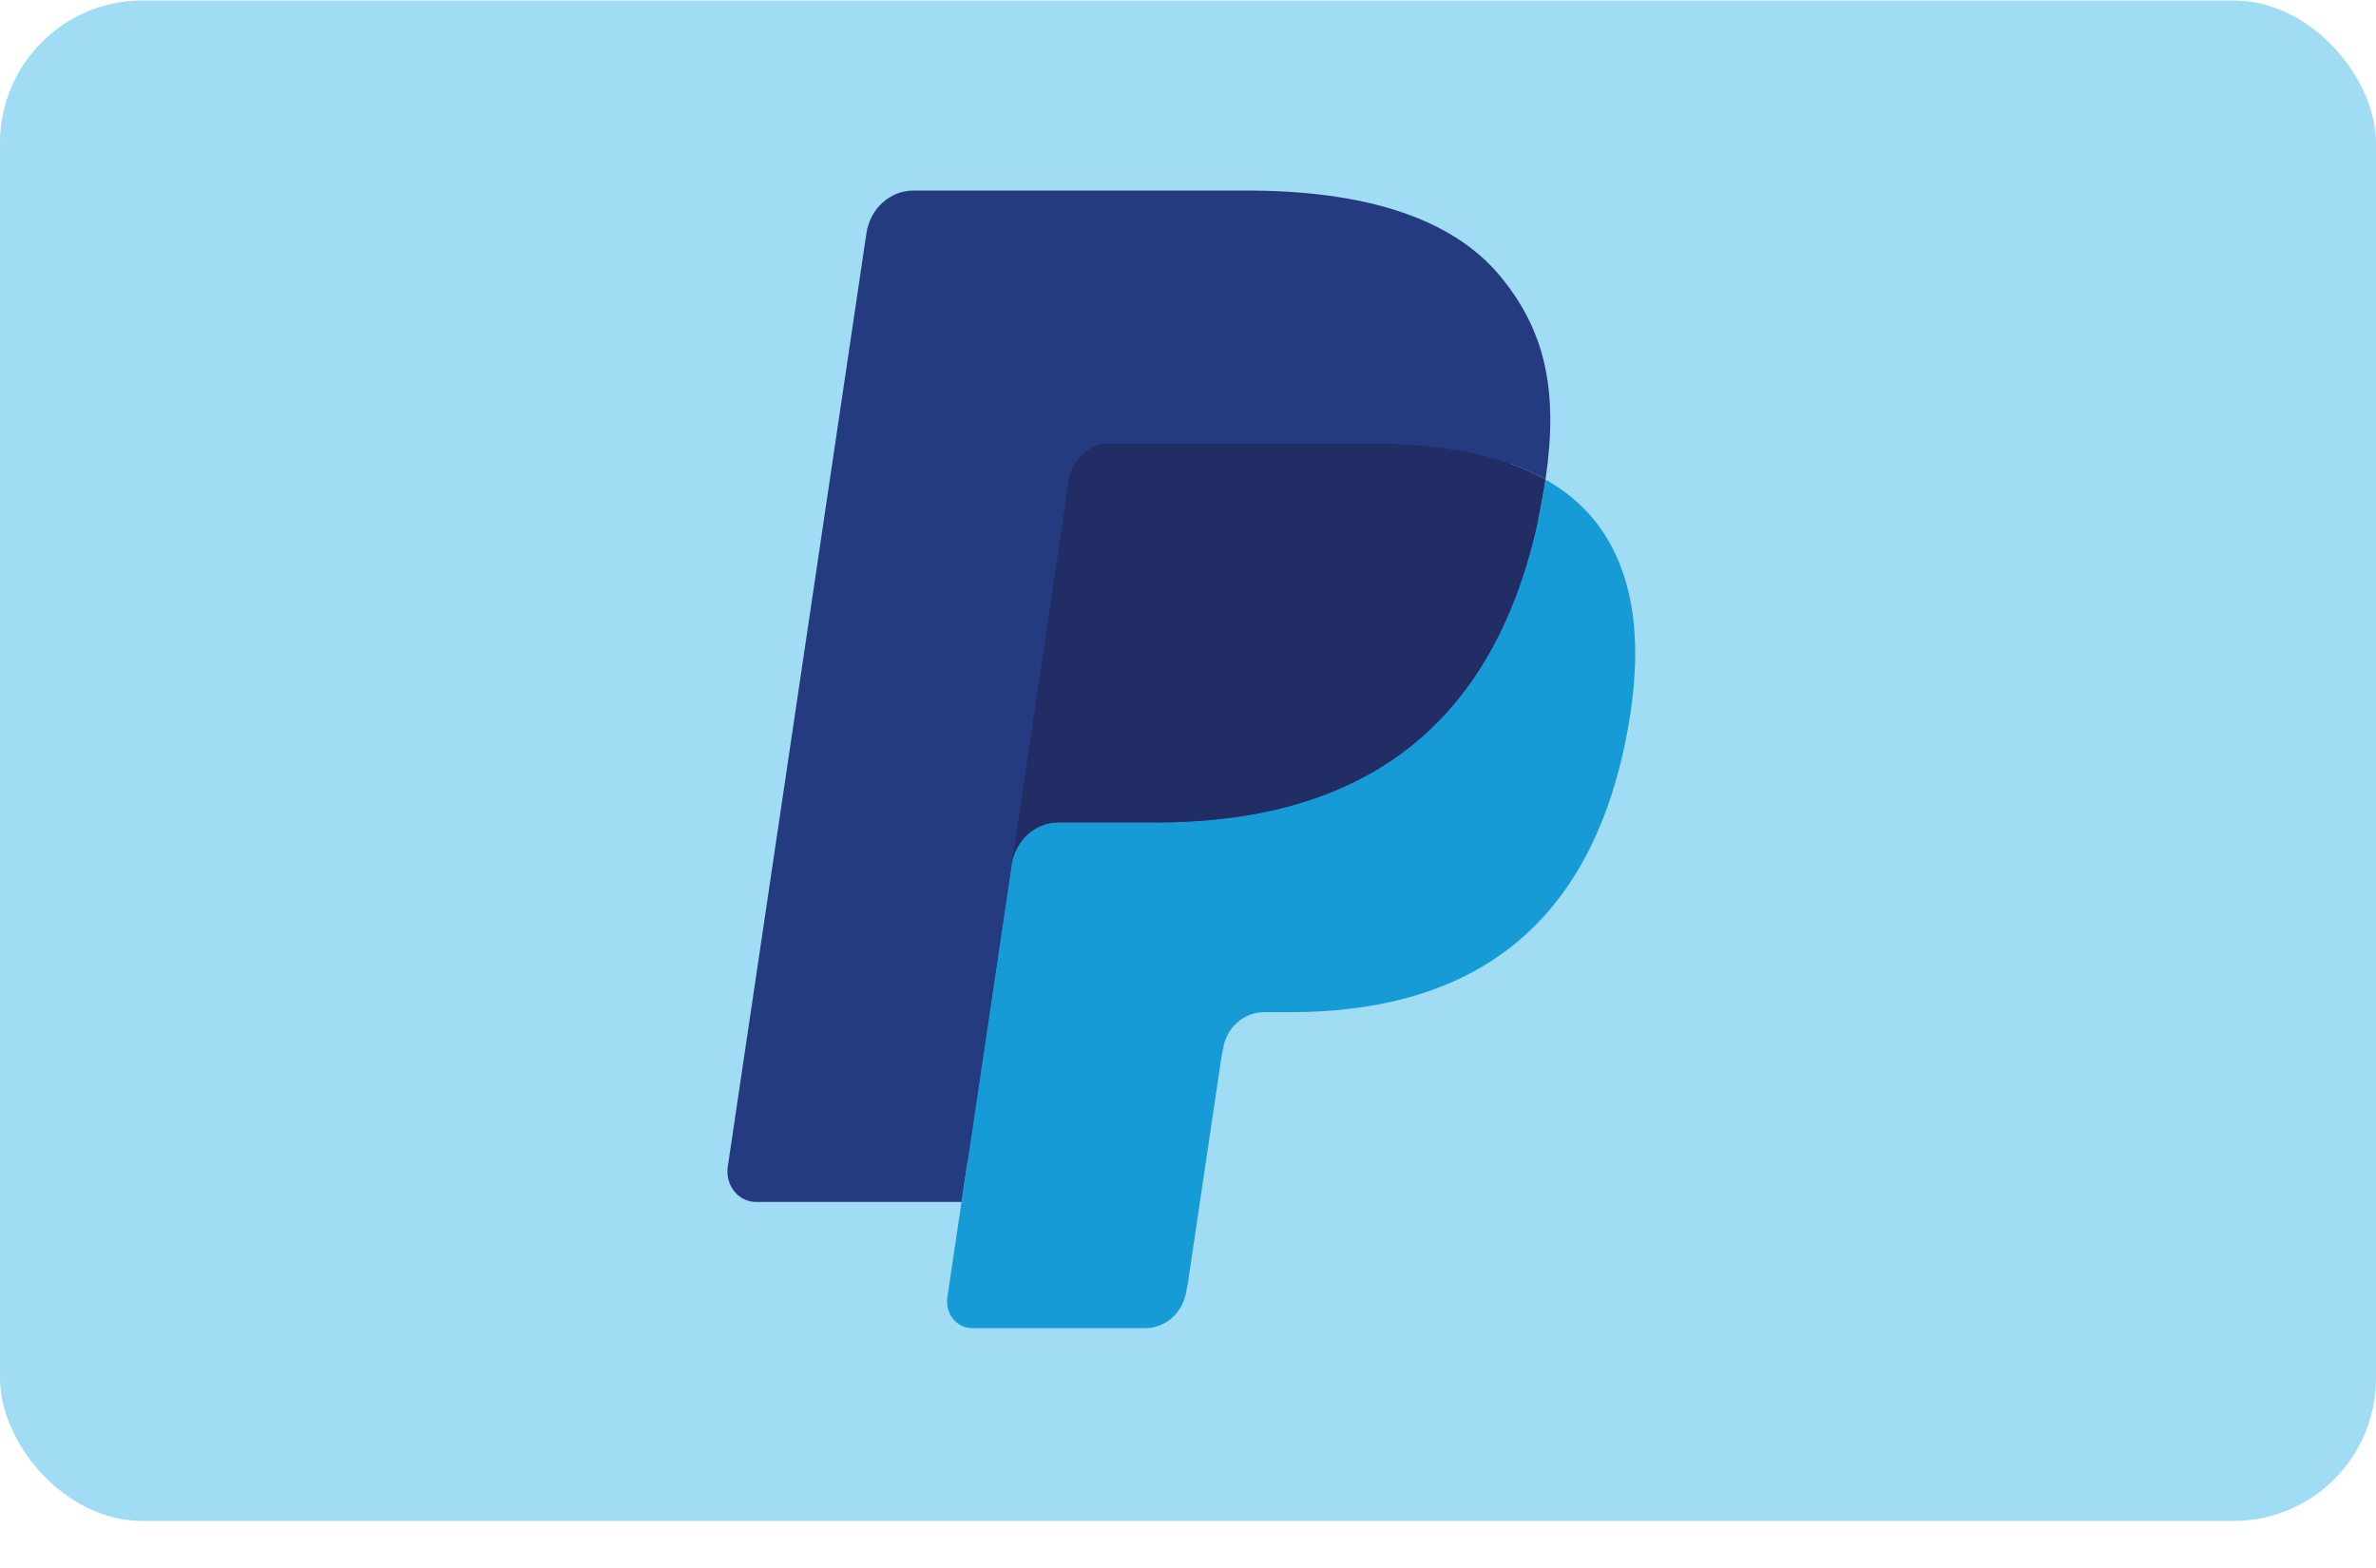 <svg width="50" height="33" viewBox="0 0 50 33" fill="none" xmlns="http://www.w3.org/2000/svg">
<g clip-path="url(#clip0_9)">
<rect y="0.01" width="50" height="32" rx="3" fill="#A0DCF4"></rect>
<g clip-path="url(#clip1_9)">
<path d="M20.735 27.139L21.126 24.504L20.256 24.482H16.101L18.988 5.034C18.997 4.974 19.025 4.92 19.068 4.881C19.111 4.842 19.166 4.821 19.223 4.821H26.229C28.554 4.821 30.159 5.335 30.997 6.35C31.39 6.826 31.64 7.324 31.762 7.871C31.889 8.445 31.891 9.132 31.767 9.969L31.758 10.03V10.566L32.151 10.803C32.451 10.964 32.72 11.182 32.946 11.447C33.282 11.854 33.5 12.371 33.591 12.985C33.686 13.615 33.655 14.366 33.5 15.216C33.32 16.193 33.031 17.044 32.639 17.741C32.294 18.365 31.829 18.905 31.276 19.328C30.756 19.72 30.139 20.017 29.44 20.207C28.764 20.395 27.992 20.489 27.146 20.489H26.601C26.211 20.489 25.832 20.638 25.535 20.906C25.238 21.176 25.041 21.549 24.979 21.959L24.938 22.197L24.248 26.842L24.216 27.012C24.208 27.066 24.194 27.093 24.173 27.111C24.153 27.129 24.128 27.139 24.101 27.139H20.735Z" fill="#253B80"></path>
<path d="M32.522 10.093C32.501 10.235 32.477 10.38 32.45 10.529C31.526 15.568 28.366 17.309 24.329 17.309H22.273C21.779 17.309 21.363 17.689 21.287 18.207L20.234 25.297L19.936 27.306C19.924 27.386 19.929 27.467 19.949 27.545C19.97 27.623 20.006 27.695 20.056 27.756C20.105 27.817 20.166 27.867 20.235 27.901C20.304 27.934 20.379 27.952 20.455 27.952H24.101C24.533 27.952 24.899 27.619 24.967 27.166L25.003 26.97L25.689 22.343L25.734 22.089C25.801 21.635 26.168 21.302 26.6 21.302H27.145C30.677 21.302 33.442 19.779 34.251 15.37C34.588 13.529 34.413 11.991 33.52 10.91C33.237 10.575 32.899 10.299 32.522 10.093Z" fill="#179BD7"></path>
<path d="M31.555 9.683C31.26 9.592 30.96 9.521 30.657 9.471C30.057 9.373 29.451 9.326 28.845 9.33H23.354C23.145 9.33 22.942 9.409 22.784 9.554C22.625 9.698 22.52 9.898 22.488 10.117L21.32 17.977L21.286 18.206C21.323 17.956 21.442 17.728 21.623 17.563C21.804 17.398 22.035 17.308 22.273 17.308H24.328C28.365 17.308 31.526 15.566 32.45 10.528C32.478 10.379 32.501 10.234 32.522 10.092C32.278 9.956 32.024 9.842 31.762 9.752C31.694 9.727 31.625 9.704 31.555 9.683Z" fill="#222D65"></path>
<path d="M22.488 10.118C22.52 9.899 22.625 9.699 22.784 9.554C22.943 9.41 23.145 9.331 23.354 9.332H28.845C29.496 9.332 30.103 9.377 30.657 9.472C31.032 9.535 31.402 9.628 31.763 9.752C32.036 9.848 32.289 9.962 32.523 10.093C32.798 8.231 32.521 6.963 31.573 5.815C30.528 4.551 28.642 4.01 26.229 4.01H19.223C18.73 4.01 18.309 4.391 18.233 4.909L15.315 24.557C15.301 24.648 15.307 24.741 15.33 24.83C15.354 24.919 15.395 25.002 15.452 25.072C15.508 25.142 15.578 25.199 15.657 25.237C15.736 25.276 15.822 25.296 15.909 25.296H20.234L21.32 17.977L22.488 10.118Z" fill="#253B80"></path>
</g>
</g>
<defs>
<clipPath id="clip0_9">
<rect y="0.01" width="50" height="32" rx="3" fill="white"></rect>
</clipPath>
<clipPath id="clip1_9">
<rect width="28" height="24" fill="white" transform="translate(11 4.01)"></rect>
</clipPath>
</defs>
</svg>